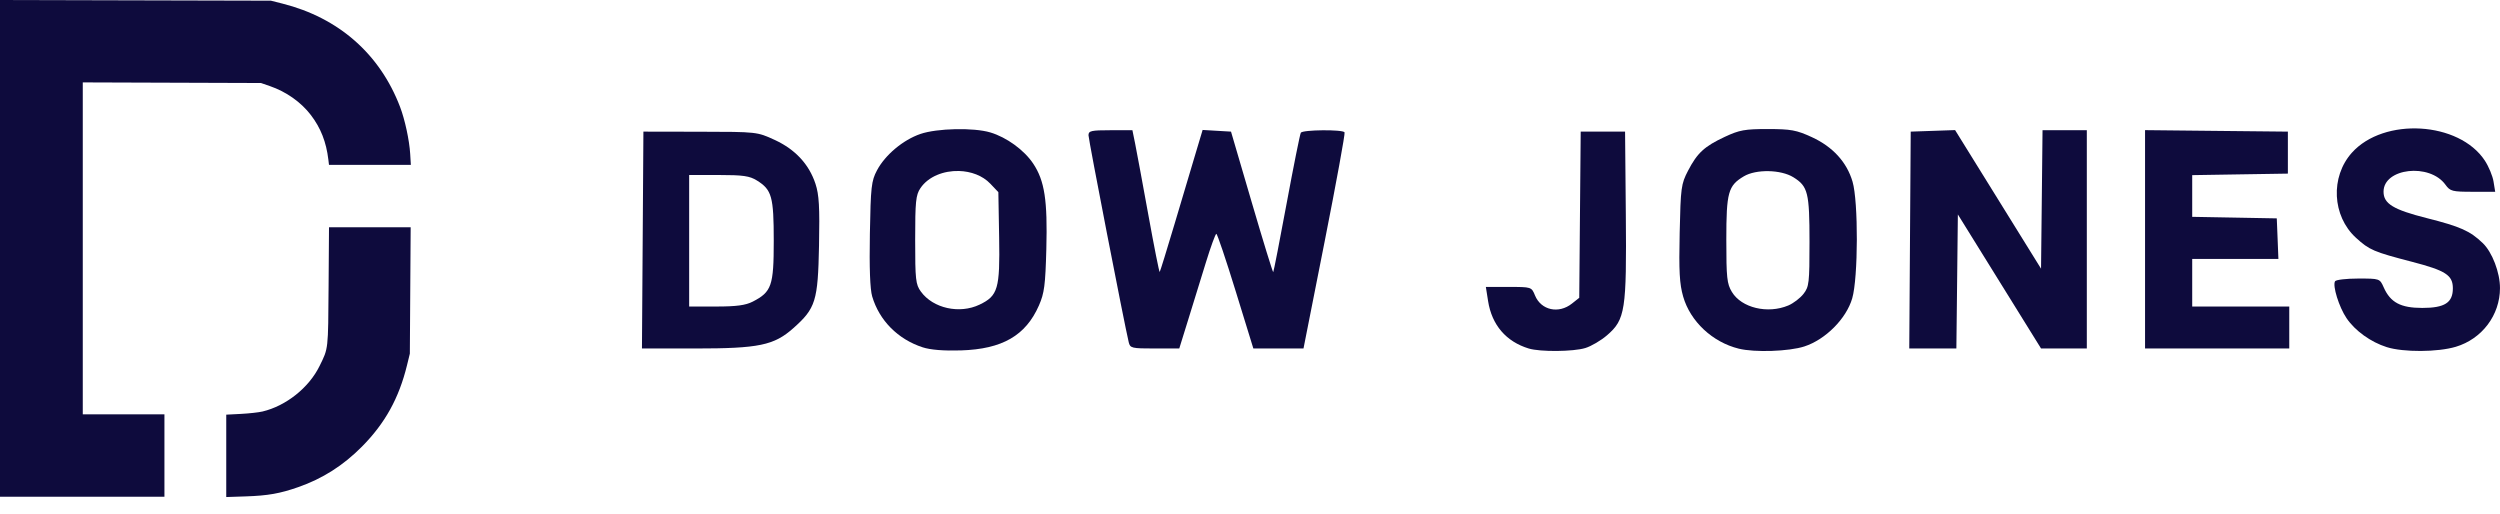 <svg width="146" height="30" viewBox="0 0 146 30" fill="none" xmlns="http://www.w3.org/2000/svg">
  <path
    d="M55.791 7.544C55.015 7.561 54.24 7.656 53.752 7.823C52.738 8.171 51.692 9.048 51.214 9.952C50.888 10.567 50.85 10.905 50.801 13.652C50.765 15.64 50.811 16.894 50.936 17.313C51.353 18.718 52.434 19.809 53.879 20.282C54.336 20.432 55.114 20.495 56.118 20.464C58.532 20.389 59.901 19.599 60.674 17.839C60.989 17.12 61.05 16.654 61.106 14.536C61.181 11.698 61.006 10.557 60.34 9.556C59.813 8.764 58.785 8.017 57.834 7.734C57.344 7.588 56.568 7.527 55.791 7.544ZM56.006 9.986C56.698 10.006 57.38 10.249 57.837 10.73L58.304 11.222L58.35 13.867C58.402 16.864 58.282 17.276 57.206 17.791C56.037 18.351 54.491 18.008 53.781 17.031C53.475 16.61 53.446 16.341 53.446 14.008C53.446 11.765 53.484 11.389 53.752 10.99C54.212 10.305 55.117 9.961 56.006 9.986Z"
    fill="#0E0B3D"
  />
  <path
    d="M89.279 20.353C87.957 19.951 87.122 18.978 86.904 17.582L86.774 16.757H88.107C89.439 16.757 89.44 16.757 89.644 17.254C89.999 18.119 91.026 18.345 91.803 17.728L92.228 17.391L92.27 12.539L92.313 7.687H93.609H94.904L94.948 12.498C94.998 18.127 94.915 18.661 93.852 19.579C93.497 19.886 92.924 20.222 92.579 20.326C91.87 20.541 89.948 20.556 89.279 20.353Z"
    fill="#0E0B3D"
  />
  <path
    d="M103.246 7.536C101.904 7.535 101.583 7.593 100.736 7.988C99.536 8.548 99.121 8.93 98.579 9.975C98.179 10.746 98.151 10.95 98.093 13.596C98.044 15.848 98.084 16.582 98.297 17.321C98.715 18.773 100.008 19.983 101.545 20.362C102.475 20.592 104.478 20.524 105.373 20.233C106.61 19.831 107.824 18.611 108.17 17.422C108.52 16.219 108.532 11.777 108.189 10.61C107.852 9.465 107.033 8.57 105.807 8.007C104.911 7.596 104.593 7.538 103.246 7.536ZM103.282 9.995C103.826 10.006 104.371 10.126 104.734 10.352C105.585 10.883 105.675 11.244 105.675 14.128C105.675 16.532 105.65 16.744 105.324 17.163C105.131 17.411 104.732 17.715 104.438 17.839C103.235 18.346 101.706 17.981 101.144 17.052C100.854 16.573 100.817 16.23 100.817 14.004C100.817 11.228 100.923 10.844 101.84 10.297C102.197 10.084 102.739 9.985 103.282 9.995Z"
    fill="#0E0B3D"
  />
  <path
    d="M139.389 20.273C138.455 19.979 137.534 19.317 137.038 18.582C136.598 17.932 136.209 16.683 136.367 16.426C136.42 16.338 137.03 16.267 137.721 16.267C138.977 16.267 138.978 16.267 139.21 16.786C139.602 17.666 140.198 17.983 141.461 17.983C142.77 17.983 143.247 17.677 143.247 16.839C143.247 16.072 142.831 15.801 140.87 15.291C138.613 14.705 138.374 14.602 137.588 13.886C136.196 12.616 136.085 10.332 137.348 8.921C139.218 6.832 143.614 7.093 145.115 9.381C145.342 9.728 145.571 10.278 145.623 10.606L145.719 11.2H144.416C143.207 11.2 143.091 11.17 142.813 10.786C141.891 9.509 139.199 9.814 139.199 11.195C139.199 11.896 139.767 12.243 141.724 12.738C143.695 13.236 144.247 13.483 144.993 14.197C145.545 14.726 146.001 15.917 145.999 16.827C145.997 18.405 144.95 19.793 143.419 20.252C142.363 20.569 140.361 20.579 139.389 20.273Z"
    fill="#0E0B3D"
  />
  <path
    d="M37.575 7.687L37.533 14.02L37.49 20.352H40.599C44.315 20.352 45.2 20.169 46.329 19.166C47.636 18.006 47.767 17.584 47.831 14.348C47.875 12.079 47.834 11.375 47.624 10.735C47.247 9.59 46.44 8.723 45.237 8.169C44.218 7.7 44.204 7.698 40.895 7.693L37.575 7.687ZM40.247 10.22H41.969C43.398 10.22 43.779 10.275 44.206 10.542C45.076 11.084 45.187 11.483 45.187 14.074C45.187 16.691 45.063 17.047 43.96 17.615C43.544 17.829 43.009 17.901 41.826 17.901L40.247 17.901V14.061V10.22Z"
    fill="#0E0B3D"
  />
  <path
    d="M65.917 19.985C65.65 18.86 63.568 8.144 63.568 7.898C63.568 7.641 63.726 7.605 64.85 7.605H66.133L66.291 8.382C66.377 8.809 66.725 10.682 67.063 12.546C67.401 14.409 67.699 15.911 67.726 15.884C67.753 15.857 68.145 14.59 68.598 13.068C69.05 11.547 69.603 9.691 69.827 8.945L70.233 7.589L71.062 7.638L71.891 7.687L73.101 11.813C73.766 14.083 74.332 15.919 74.357 15.893C74.383 15.867 74.736 14.058 75.141 11.872C75.547 9.686 75.919 7.832 75.968 7.751C76.076 7.575 78.417 7.554 78.523 7.728C78.564 7.795 78.04 10.663 77.36 14.101L76.124 20.352H74.66H73.196L72.163 17.002C71.595 15.159 71.087 13.653 71.034 13.655C70.981 13.657 70.706 14.411 70.423 15.33C70.141 16.25 69.676 17.756 69.389 18.677L68.869 20.352H67.436C66.084 20.352 65.999 20.331 65.917 19.985Z"
    fill="#0E0B3D"
  />
  <path
    d="M111.543 14.02L111.586 7.687L112.881 7.642L114.177 7.597L116.687 11.644L119.197 15.691L119.241 11.648L119.284 7.605H120.577H121.87V13.979V20.352L120.533 20.351L119.197 20.351L116.768 16.437L114.339 12.523L114.296 16.438L114.252 20.352H112.877H111.501L111.543 14.02Z"
    fill="#0E0B3D"
  />
  <path
    d="M125.271 13.976V7.6L129.442 7.644L133.612 7.687V8.913V10.139L130.818 10.183L128.025 10.228V11.446V12.663L130.494 12.708L132.964 12.753L133.012 13.938L133.059 15.123H130.542H128.025V16.512V17.901H130.859H133.693V19.127V20.352H129.482H125.271V13.976Z"
    fill="#0E0B3D"
  />
  <path
    d="M0 14.504V0L7.911 0.02L15.822 0.04L16.499 0.211C19.78 1.04 22.186 3.155 23.364 6.244C23.647 6.987 23.907 8.192 23.955 8.983L23.994 9.628H21.604H19.213L19.176 9.32C19.053 8.293 18.732 7.475 18.157 6.721C17.582 5.967 16.716 5.355 15.758 5.026L15.242 4.848L10.038 4.83L4.834 4.812V14.504V24.196H7.218H9.603V26.602V29.008H4.801H0V14.504Z"
    fill="#0E0B3D"
  />
  <path
    d="M13.213 26.622V24.216L14.067 24.172C14.537 24.148 15.104 24.085 15.329 24.032C16.706 23.705 18.041 22.642 18.662 21.376C19.182 20.317 19.163 20.483 19.19 16.669L19.214 13.271H21.599H23.983L23.959 16.961L23.935 20.652L23.768 21.335C23.299 23.254 22.486 24.722 21.139 26.081C20.046 27.185 18.838 27.953 17.412 28.45C16.348 28.822 15.647 28.946 14.357 28.989L13.213 29.027V26.622Z"
    fill="#0E0B3D"
  />
</svg>
